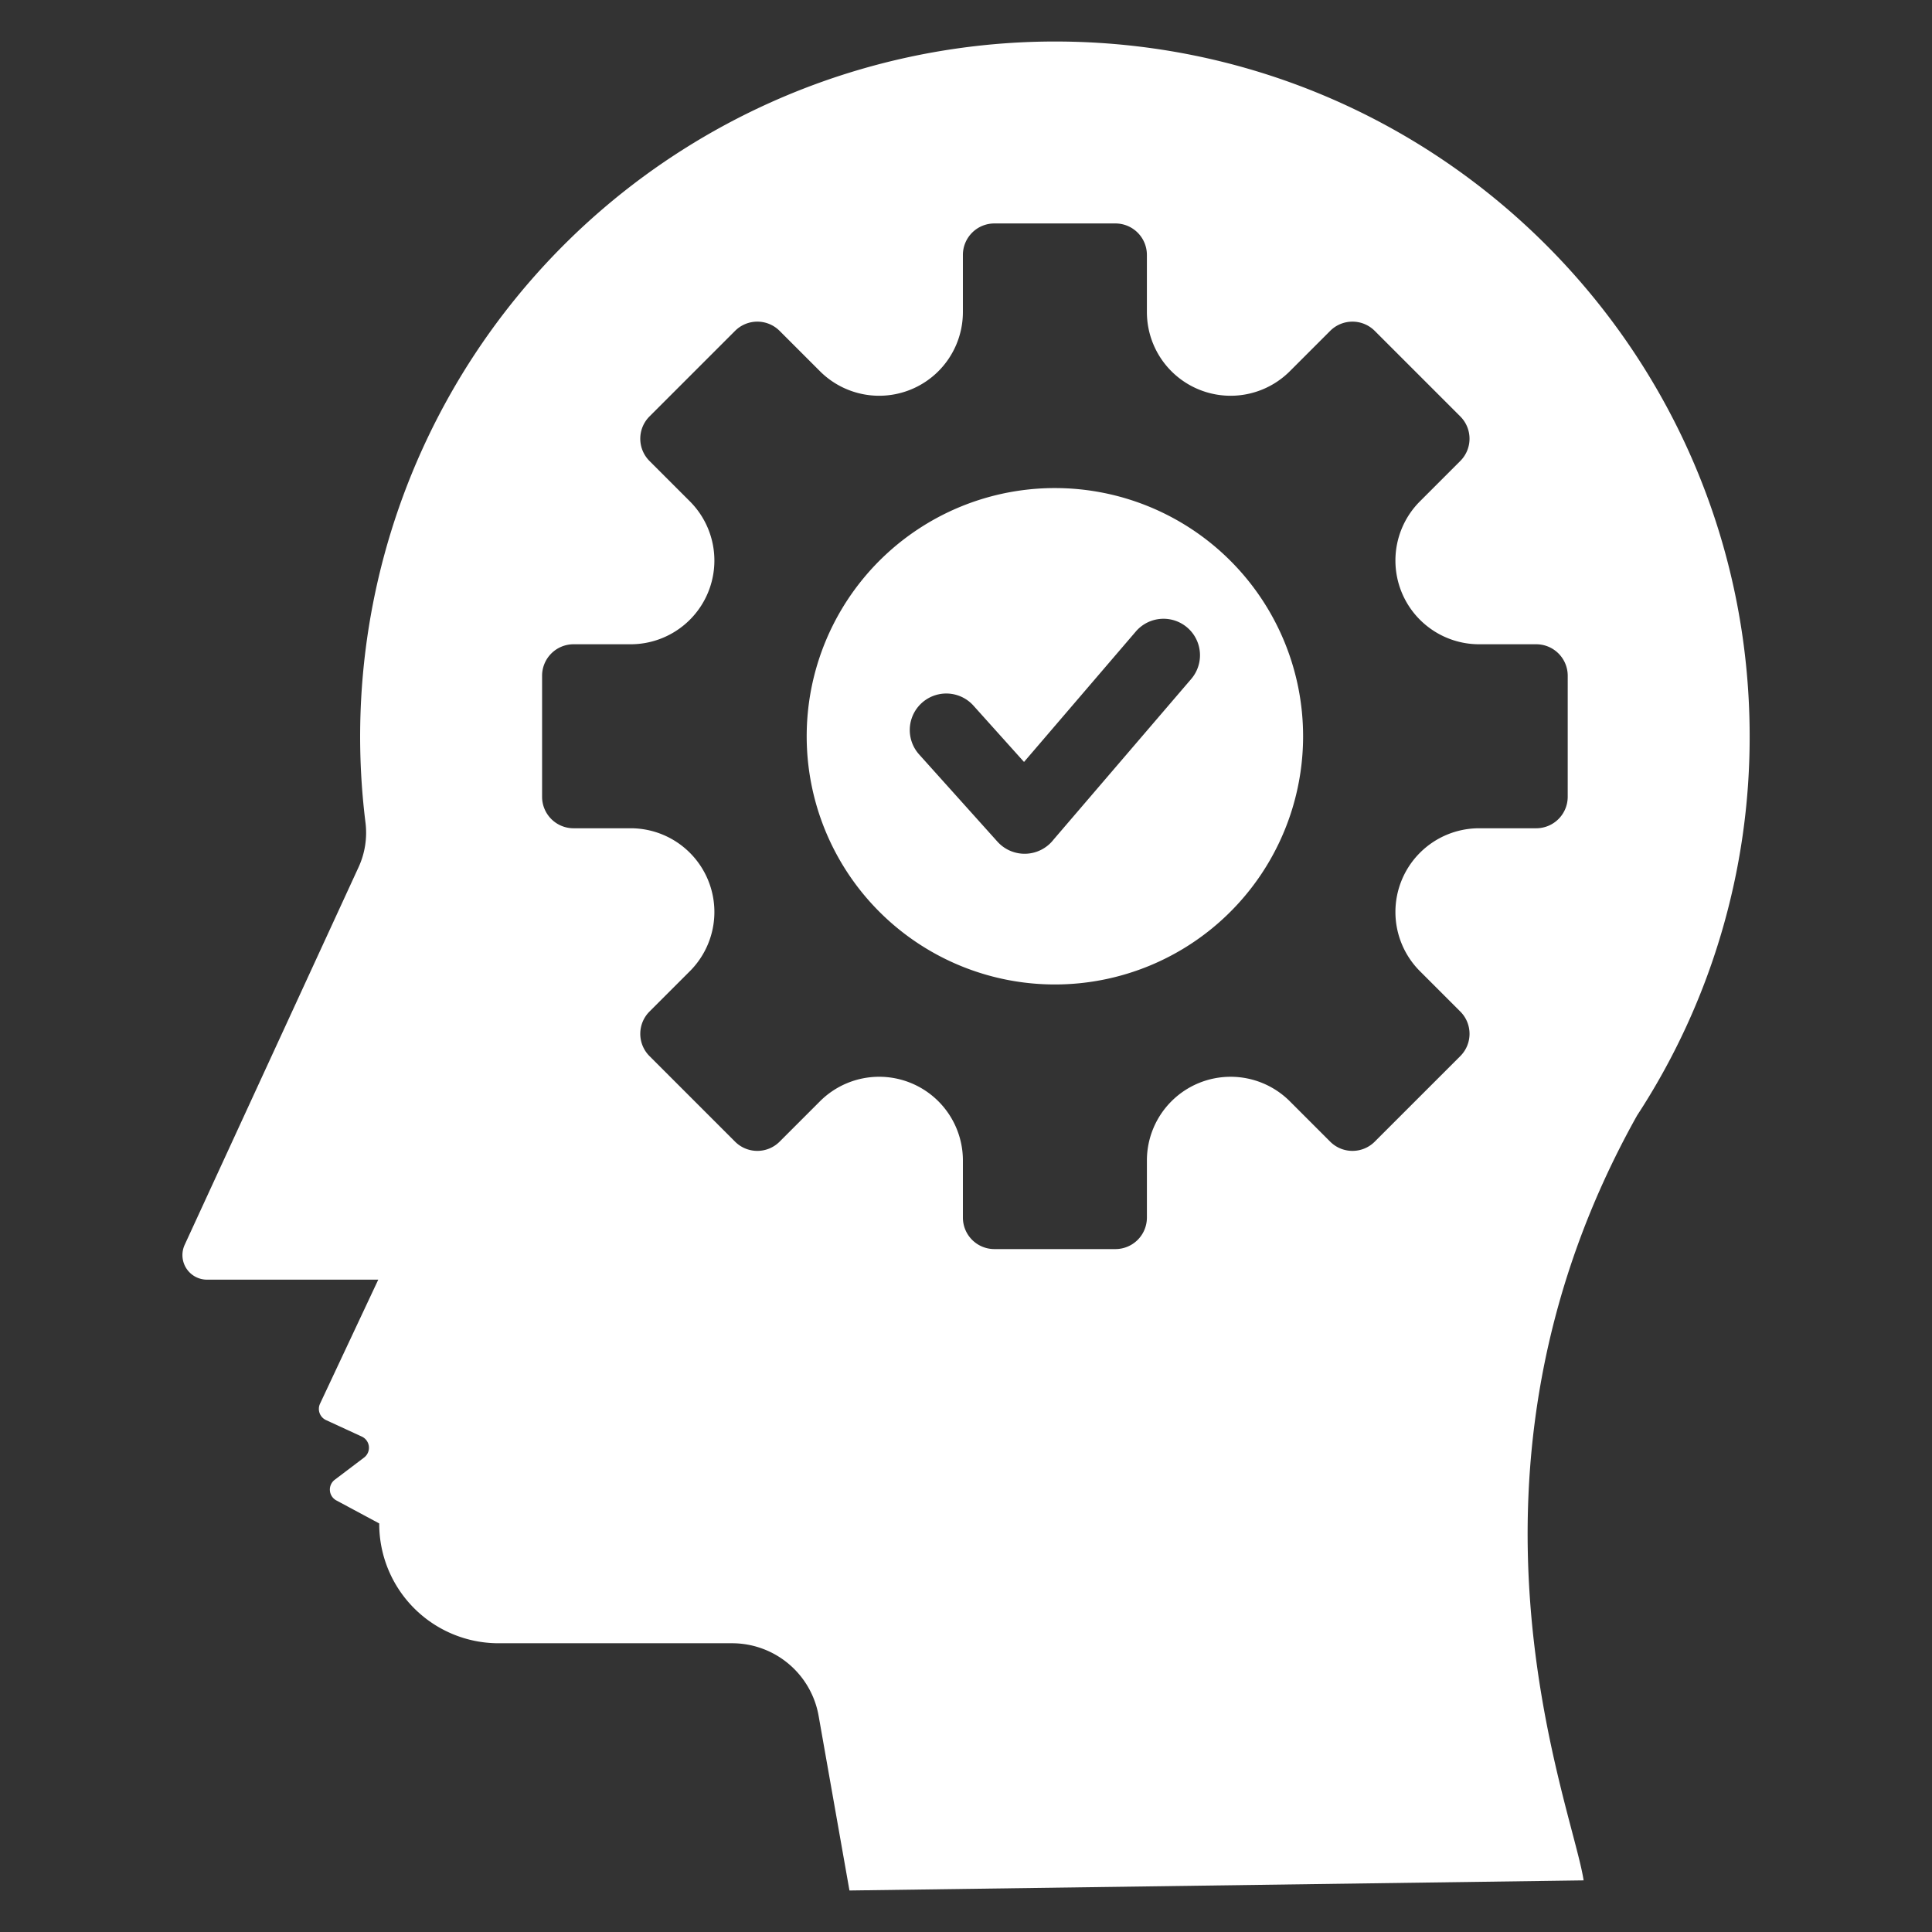 <svg xmlns="http://www.w3.org/2000/svg" id="Layer_1" viewBox="0 0 512 512" data-name="Layer 1"><rect x="0" y="0" width="512" height="512" fill="#333333" stroke="none"/><path d="m279.559 129.342a65.776 65.776 0 1 0 65.775 65.775 65.776 65.776 0 0 0 -65.775-65.775zm36.13 50.588-36.489 42.575a9.7 9.7 0 0 1 -14.854.558l-20.763-23.124a9.677 9.677 0 1 1 14.386-12.947l13.409 14.932 29.622-34.563a9.666 9.666 0 0 1 14.689 12.569zm147.987 15.187c0-101.686-82.434-184.117-184.118-184.117a184.2 184.2 0 0 0 -182.731 206.755 21.836 21.836 0 0 1 -1.919 12.31l-45.964 99.82a6.515 6.515 0 0 0 5.918 9.24h45.381l-15.429 32.864a3.264 3.264 0 0 0 1.588 4.35l9.475 4.366a3.262 3.262 0 0 1 .605 5.563l-7.772 5.886a3.261 3.261 0 0 0 .426 5.473l11.363 6.1a31.628 31.628 0 0 0 31.489 31.752h61.892a23.282 23.282 0 0 1 23.083 19.361l8.152 46.16 194.562-2.681c-3.109-20.393-39.274-107.2 14.16-202.695a183.236 183.236 0 0 0 29.839-100.507zm-48.217 16.061a8.345 8.345 0 0 1 -8.32 8.321h-15.154a22.187 22.187 0 0 0 -15.685 37.876l10.715 10.715a8.345 8.345 0 0 1 0 11.767l-22.715 22.713a8.345 8.345 0 0 1 -11.767 0l-10.715-10.715a22.188 22.188 0 0 0 -37.877 15.689v15.156a8.344 8.344 0 0 1 -8.32 8.32h-32.121a8.344 8.344 0 0 1 -8.32-8.32v-15.156a22.189 22.189 0 0 0 -37.88-15.689l-10.715 10.715a8.345 8.345 0 0 1 -11.767 0l-22.713-22.713a8.347 8.347 0 0 1 0-11.767l10.716-10.715a22.187 22.187 0 0 0 -15.69-37.876h-15.153a8.345 8.345 0 0 1 -8.32-8.321v-32.121a8.344 8.344 0 0 1 8.32-8.32h15.153a22.188 22.188 0 0 0 15.689-37.878l-10.715-10.714a8.348 8.348 0 0 1 0-11.768l22.713-22.712a8.345 8.345 0 0 1 11.767 0l10.715 10.715a22.189 22.189 0 0 0 37.878-15.69v-15.153a8.344 8.344 0 0 1 8.32-8.32h32.121a8.344 8.344 0 0 1 8.32 8.32v15.154a22.188 22.188 0 0 0 37.877 15.689l10.715-10.715a8.345 8.345 0 0 1 11.767 0l22.713 22.712a8.346 8.346 0 0 1 0 11.768l-10.711 10.714a22.188 22.188 0 0 0 15.689 37.878h15.154a8.344 8.344 0 0 1 8.32 8.32z" fill-rule="evenodd" fill="#ffffff"></path></svg>